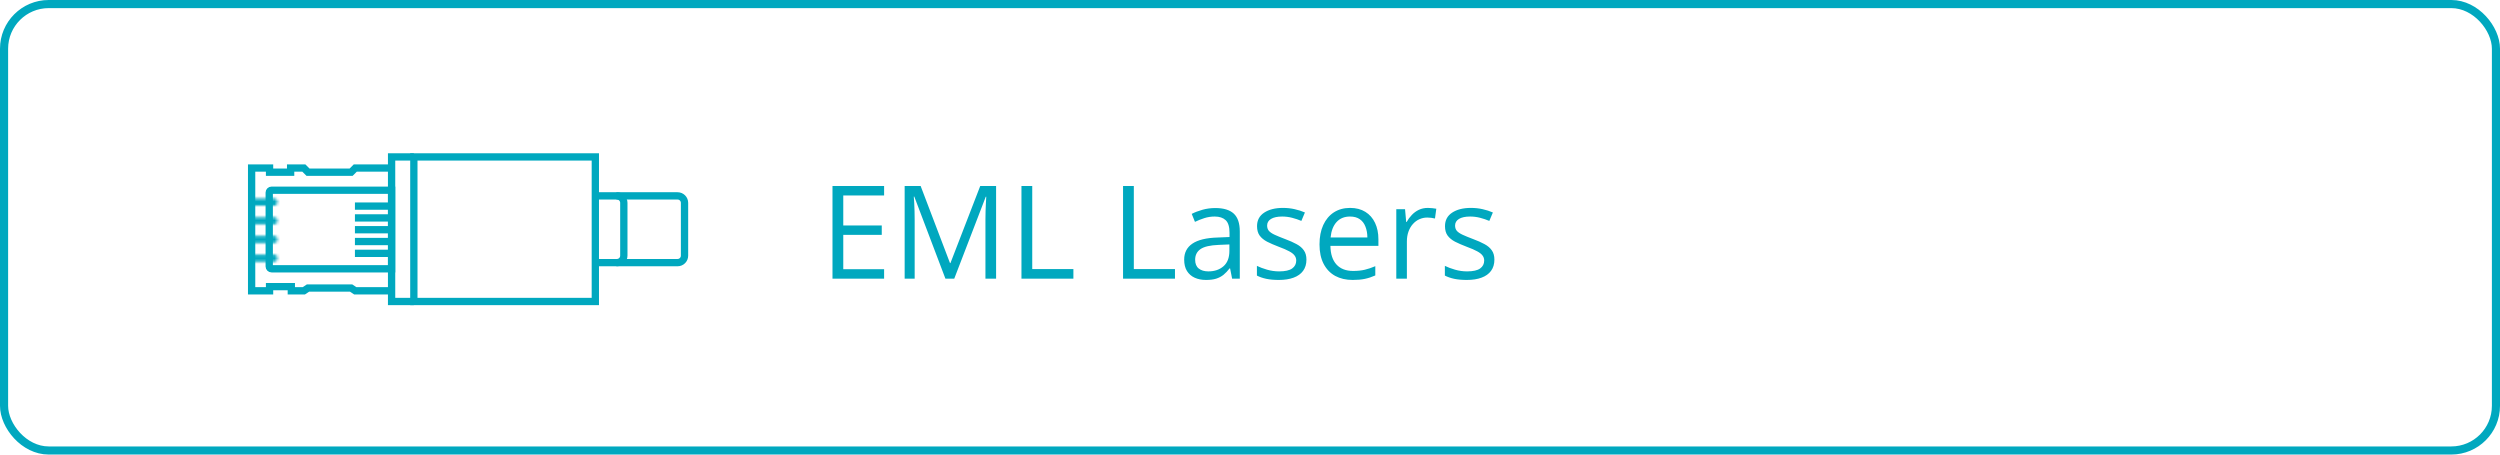 <svg width="924" height="168" viewBox="0 0 924 168" fill="none" xmlns="http://www.w3.org/2000/svg">
<path d="M326.766 103H307.688V68.734H326.766V72.25H311.672V83.336H325.898V86.805H311.672V99.484H326.766V103ZM349.43 103L337.922 72.672H337.734C337.797 73.312 337.852 74.094 337.898 75.016C337.945 75.938 337.984 76.945 338.016 78.039C338.047 79.117 338.062 80.219 338.062 81.344V103H334.359V68.734H340.266L351.117 97.234H351.281L362.297 68.734H368.156V103H364.219V81.062C364.219 80.047 364.234 79.031 364.266 78.016C364.297 76.984 364.336 76.016 364.383 75.109C364.43 74.188 364.477 73.391 364.523 72.719H364.336L352.688 103H349.43ZM377.531 103V68.734H381.516V99.438H396.727V103H377.531ZM415.078 103V68.734H419.062V99.438H434.273V103H415.078ZM449.18 76.891C452.242 76.891 454.516 77.578 456 78.953C457.484 80.328 458.227 82.523 458.227 85.539V103H455.391L454.641 99.203H454.453C453.734 100.141 452.984 100.93 452.203 101.57C451.422 102.195 450.516 102.672 449.484 103C448.469 103.312 447.219 103.469 445.734 103.469C444.172 103.469 442.781 103.195 441.562 102.648C440.359 102.102 439.406 101.273 438.703 100.164C438.016 99.055 437.672 97.648 437.672 95.945C437.672 93.383 438.688 91.414 440.719 90.039C442.75 88.664 445.844 87.914 450 87.789L454.43 87.602V86.031C454.43 83.812 453.953 82.258 453 81.367C452.047 80.477 450.703 80.031 448.969 80.031C447.625 80.031 446.344 80.227 445.125 80.617C443.906 81.008 442.75 81.469 441.656 82L440.461 79.047C441.617 78.453 442.945 77.945 444.445 77.523C445.945 77.102 447.523 76.891 449.18 76.891ZM454.383 90.344L450.469 90.508C447.266 90.633 445.008 91.156 443.695 92.078C442.383 93 441.727 94.305 441.727 95.992C441.727 97.461 442.172 98.547 443.062 99.25C443.953 99.953 445.133 100.305 446.602 100.305C448.883 100.305 450.75 99.672 452.203 98.406C453.656 97.141 454.383 95.242 454.383 92.711V90.344ZM482.859 95.969C482.859 97.609 482.445 98.992 481.617 100.117C480.805 101.227 479.633 102.062 478.102 102.625C476.586 103.188 474.773 103.469 472.664 103.469C470.867 103.469 469.312 103.328 468 103.047C466.688 102.766 465.539 102.367 464.555 101.852V98.266C465.602 98.781 466.852 99.25 468.305 99.672C469.758 100.094 471.242 100.305 472.758 100.305C474.977 100.305 476.586 99.945 477.586 99.227C478.586 98.508 479.086 97.531 479.086 96.297C479.086 95.594 478.883 94.977 478.477 94.445C478.086 93.898 477.422 93.375 476.484 92.875C475.547 92.359 474.25 91.797 472.594 91.188C470.953 90.562 469.531 89.945 468.328 89.336C467.141 88.711 466.219 87.953 465.562 87.062C464.922 86.172 464.602 85.016 464.602 83.594C464.602 81.422 465.477 79.758 467.227 78.602C468.992 77.43 471.305 76.844 474.164 76.844C475.711 76.844 477.156 77 478.5 77.312C479.859 77.609 481.125 78.016 482.297 78.531L480.984 81.648C479.922 81.195 478.789 80.812 477.586 80.5C476.383 80.188 475.156 80.031 473.906 80.031C472.109 80.031 470.727 80.328 469.758 80.922C468.805 81.516 468.328 82.328 468.328 83.359C468.328 84.156 468.547 84.812 468.984 85.328C469.438 85.844 470.156 86.328 471.141 86.781C472.125 87.234 473.422 87.766 475.031 88.375C476.641 88.969 478.031 89.586 479.203 90.227C480.375 90.852 481.273 91.617 481.898 92.523C482.539 93.414 482.859 94.562 482.859 95.969ZM499.008 76.844C501.195 76.844 503.07 77.328 504.633 78.297C506.195 79.266 507.391 80.625 508.219 82.375C509.047 84.109 509.461 86.141 509.461 88.469V90.883H491.719C491.766 93.898 492.516 96.195 493.969 97.773C495.422 99.352 497.469 100.141 500.109 100.141C501.734 100.141 503.172 99.992 504.422 99.695C505.672 99.398 506.969 98.961 508.312 98.383V101.805C507.016 102.383 505.727 102.805 504.445 103.07C503.18 103.336 501.68 103.469 499.945 103.469C497.477 103.469 495.32 102.969 493.477 101.969C491.648 100.953 490.227 99.469 489.211 97.516C488.195 95.562 487.688 93.172 487.688 90.344C487.688 87.578 488.148 85.188 489.07 83.172C490.008 81.141 491.32 79.578 493.008 78.484C494.711 77.391 496.711 76.844 499.008 76.844ZM498.961 80.031C496.883 80.031 495.227 80.711 493.992 82.07C492.758 83.43 492.023 85.328 491.789 87.766H505.383C505.367 86.234 505.125 84.891 504.656 83.734C504.203 82.562 503.508 81.656 502.57 81.016C501.633 80.359 500.43 80.031 498.961 80.031ZM527.742 76.844C528.258 76.844 528.797 76.875 529.359 76.938C529.922 76.984 530.422 77.055 530.859 77.148L530.367 80.758C529.945 80.648 529.477 80.562 528.961 80.5C528.445 80.438 527.961 80.406 527.508 80.406C526.477 80.406 525.5 80.617 524.578 81.039C523.672 81.445 522.875 82.039 522.188 82.82C521.5 83.586 520.961 84.516 520.57 85.609C520.18 86.688 519.984 87.891 519.984 89.219V103H516.07V77.312H519.305L519.727 82.047H519.891C520.422 81.094 521.062 80.227 521.812 79.445C522.562 78.648 523.43 78.016 524.414 77.547C525.414 77.078 526.523 76.844 527.742 76.844ZM552.328 95.969C552.328 97.609 551.914 98.992 551.086 100.117C550.273 101.227 549.102 102.062 547.57 102.625C546.055 103.188 544.242 103.469 542.133 103.469C540.336 103.469 538.781 103.328 537.469 103.047C536.156 102.766 535.008 102.367 534.023 101.852V98.266C535.07 98.781 536.32 99.25 537.773 99.672C539.227 100.094 540.711 100.305 542.227 100.305C544.445 100.305 546.055 99.945 547.055 99.227C548.055 98.508 548.555 97.531 548.555 96.297C548.555 95.594 548.352 94.977 547.945 94.445C547.555 93.898 546.891 93.375 545.953 92.875C545.016 92.359 543.719 91.797 542.062 91.188C540.422 90.562 539 89.945 537.797 89.336C536.609 88.711 535.688 87.953 535.031 87.062C534.391 86.172 534.07 85.016 534.07 83.594C534.07 81.422 534.945 79.758 536.695 78.602C538.461 77.43 540.773 76.844 543.633 76.844C545.18 76.844 546.625 77 547.969 77.312C549.328 77.609 550.594 78.016 551.766 78.531L550.453 81.648C549.391 81.195 548.258 80.812 547.055 80.5C545.852 80.188 544.625 80.031 543.375 80.031C541.578 80.031 540.195 80.328 539.227 80.922C538.273 81.516 537.797 82.328 537.797 83.359C537.797 84.156 538.016 84.812 538.453 85.328C538.906 85.844 539.625 86.328 540.609 86.781C541.594 87.234 542.891 87.766 544.5 88.375C546.109 88.969 547.5 89.586 548.672 90.227C549.844 90.852 550.742 91.617 551.367 92.523C552.008 93.414 552.328 94.562 552.328 95.969Z" fill="#00A8BF"/>
<rect x="1.5" y="1.5" width="921" height="165" rx="16.5" stroke="#00A8BF" stroke-width="3"/>
<mask id="path-3-inside-1_742_2369" fill="white">
<path d="M93 73.383H101.473C102.04 73.383 102.501 73.843 102.501 74.411V74.946C102.501 75.514 102.04 75.974 101.473 75.974H93V73.383Z"/>
</mask>
<path d="M93 73.383V70.683H90.3V73.383H93ZM93 75.974H90.3V78.674H93V75.974ZM93 73.383V76.083H101.473V73.383V70.683H93V73.383ZM102.501 74.411H99.801V74.946H102.501H105.201V74.411H102.501ZM101.473 75.974V73.274H93V75.974V78.674H101.473V75.974ZM93 75.974H95.7V73.383H93H90.3V75.974H93ZM102.501 74.946H99.801C99.801 74.022 100.549 73.274 101.473 73.274V75.974V78.674C103.532 78.674 105.201 77.005 105.201 74.946H102.501ZM101.473 73.383V76.083C100.549 76.083 99.801 75.334 99.801 74.411H102.501H105.201C105.201 72.352 103.532 70.683 101.473 70.683V73.383Z" fill="#00A8BF" mask="url(#path-3-inside-1_742_2369)"/>
<mask id="path-5-inside-2_742_2369" fill="white">
<path d="M93 80.301H101.473C102.04 80.301 102.501 80.761 102.501 81.329V81.864C102.501 82.432 102.04 82.892 101.473 82.892H93V80.301Z"/>
</mask>
<path d="M93 80.301V77.601H90.3V80.301H93ZM93 82.892H90.3V85.592H93V82.892ZM93 80.301V83.001H101.473V80.301V77.601H93V80.301ZM102.501 81.329H99.801V81.864H102.501H105.201V81.329H102.501ZM101.473 82.892V80.192H93V82.892V85.592H101.473V82.892ZM93 82.892H95.7V80.301H93H90.3V82.892H93ZM102.501 81.864H99.801C99.801 80.941 100.549 80.192 101.473 80.192V82.892V85.592C103.532 85.592 105.201 83.923 105.201 81.864H102.501ZM101.473 80.301V83.001C100.549 83.001 99.801 82.252 99.801 81.329H102.501H105.201C105.201 79.27 103.532 77.601 101.473 77.601V80.301Z" fill="#00A8BF" mask="url(#path-5-inside-2_742_2369)"/>
<mask id="path-7-inside-3_742_2369" fill="white">
<path d="M93 87.207H101.473C102.04 87.207 102.501 87.667 102.501 88.235V88.77C102.501 89.338 102.04 89.798 101.473 89.798H93V87.207Z"/>
</mask>
<path d="M93 87.207V84.507H90.3V87.207H93ZM93 89.798H90.3V92.498H93V89.798ZM93 87.207V89.907H101.473V87.207V84.507H93V87.207ZM102.501 88.235H99.801V88.77H102.501H105.201V88.235H102.501ZM101.473 89.798V87.098H93V89.798V92.498H101.473V89.798ZM93 89.798H95.7V87.207H93H90.3V89.798H93ZM102.501 88.77H99.801C99.801 87.847 100.549 87.098 101.473 87.098V89.798V92.498C103.532 92.498 105.201 90.829 105.201 88.77H102.501ZM101.473 87.207V89.907C100.549 89.907 99.801 89.158 99.801 88.235H102.501H105.201C105.201 86.176 103.532 84.507 101.473 84.507V87.207Z" fill="#00A8BF" mask="url(#path-7-inside-3_742_2369)"/>
<mask id="path-9-inside-4_742_2369" fill="white">
<path d="M93 94.113H101.473C102.04 94.113 102.501 94.573 102.501 95.141V95.677C102.501 96.244 102.04 96.704 101.473 96.704H93V94.113Z"/>
</mask>
<path d="M93 94.113V91.413H90.3V94.113H93ZM93 96.704H90.3V99.404H93V96.704ZM93 94.113V96.813H101.473V94.113V91.413H93V94.113ZM102.501 95.141H99.801V95.677H102.501H105.201V95.141H102.501ZM101.473 96.704V94.004H93V96.704V99.404H101.473V96.704ZM93 96.704H95.7V94.113H93H90.3V96.704H93ZM102.501 95.677H99.801C99.801 94.753 100.549 94.004 101.473 94.004V96.704V99.404C103.532 99.404 105.201 97.735 105.201 95.677H102.501ZM101.473 94.113V96.813C100.549 96.813 99.801 96.065 99.801 95.141H102.501H105.201C105.201 93.082 103.532 91.413 101.473 91.413V94.113Z" fill="#00A8BF" mask="url(#path-9-inside-4_742_2369)"/>
<path d="M152.959 58H220.034V111.431H152.959V58Z" stroke="#00A8BF" stroke-width="2.7"/>
<path d="M152.958 58H144.734V111.431H152.958" stroke="#00A8BF" stroke-width="2.7"/>
<path d="M144.735 62.102H131.316L129.774 63.643H113.842L112.3 62.102H107.417V63.643H99.626V62.102H93V107.484H99.626V105.942H107.674V107.484H112.3L113.842 106.456H129.774L131.316 107.484H144.735" stroke="#00A8BF" stroke-width="2.7"/>
<path d="M219.802 72.398H227.997C229.416 72.398 230.567 73.549 230.567 74.968V94.499C230.567 95.918 229.416 97.068 227.997 97.068H219.802" stroke="#00A8BF" stroke-width="2.7"/>
<path d="M227.833 72.398H250.43C251.849 72.398 253 73.549 253 74.968V94.499C253 95.918 251.849 97.068 250.43 97.068H227.833" stroke="#00A8BF" stroke-width="2.7"/>
<path d="M99.507 71.172C99.507 70.695 99.894 70.309 100.371 70.309H144.735V99.342H100.371C99.894 99.342 99.507 98.955 99.507 98.478V97.245V73.493V71.172Z" stroke="#00A8BF" stroke-width="2.7"/>
<path d="M131.181 76.176H144.635" stroke="#00A8BF" stroke-width="2.7"/>
<path d="M131.181 80.543H144.635" stroke="#00A8BF" stroke-width="2.7"/>
<path d="M131.181 84.902H144.635" stroke="#00A8BF" stroke-width="2.7"/>
<path d="M131.181 89.269H144.635" stroke="#00A8BF" stroke-width="2.7"/>
<path d="M131.181 93.637H144.635" stroke="#00A8BF" stroke-width="2.7"/>
</svg>
